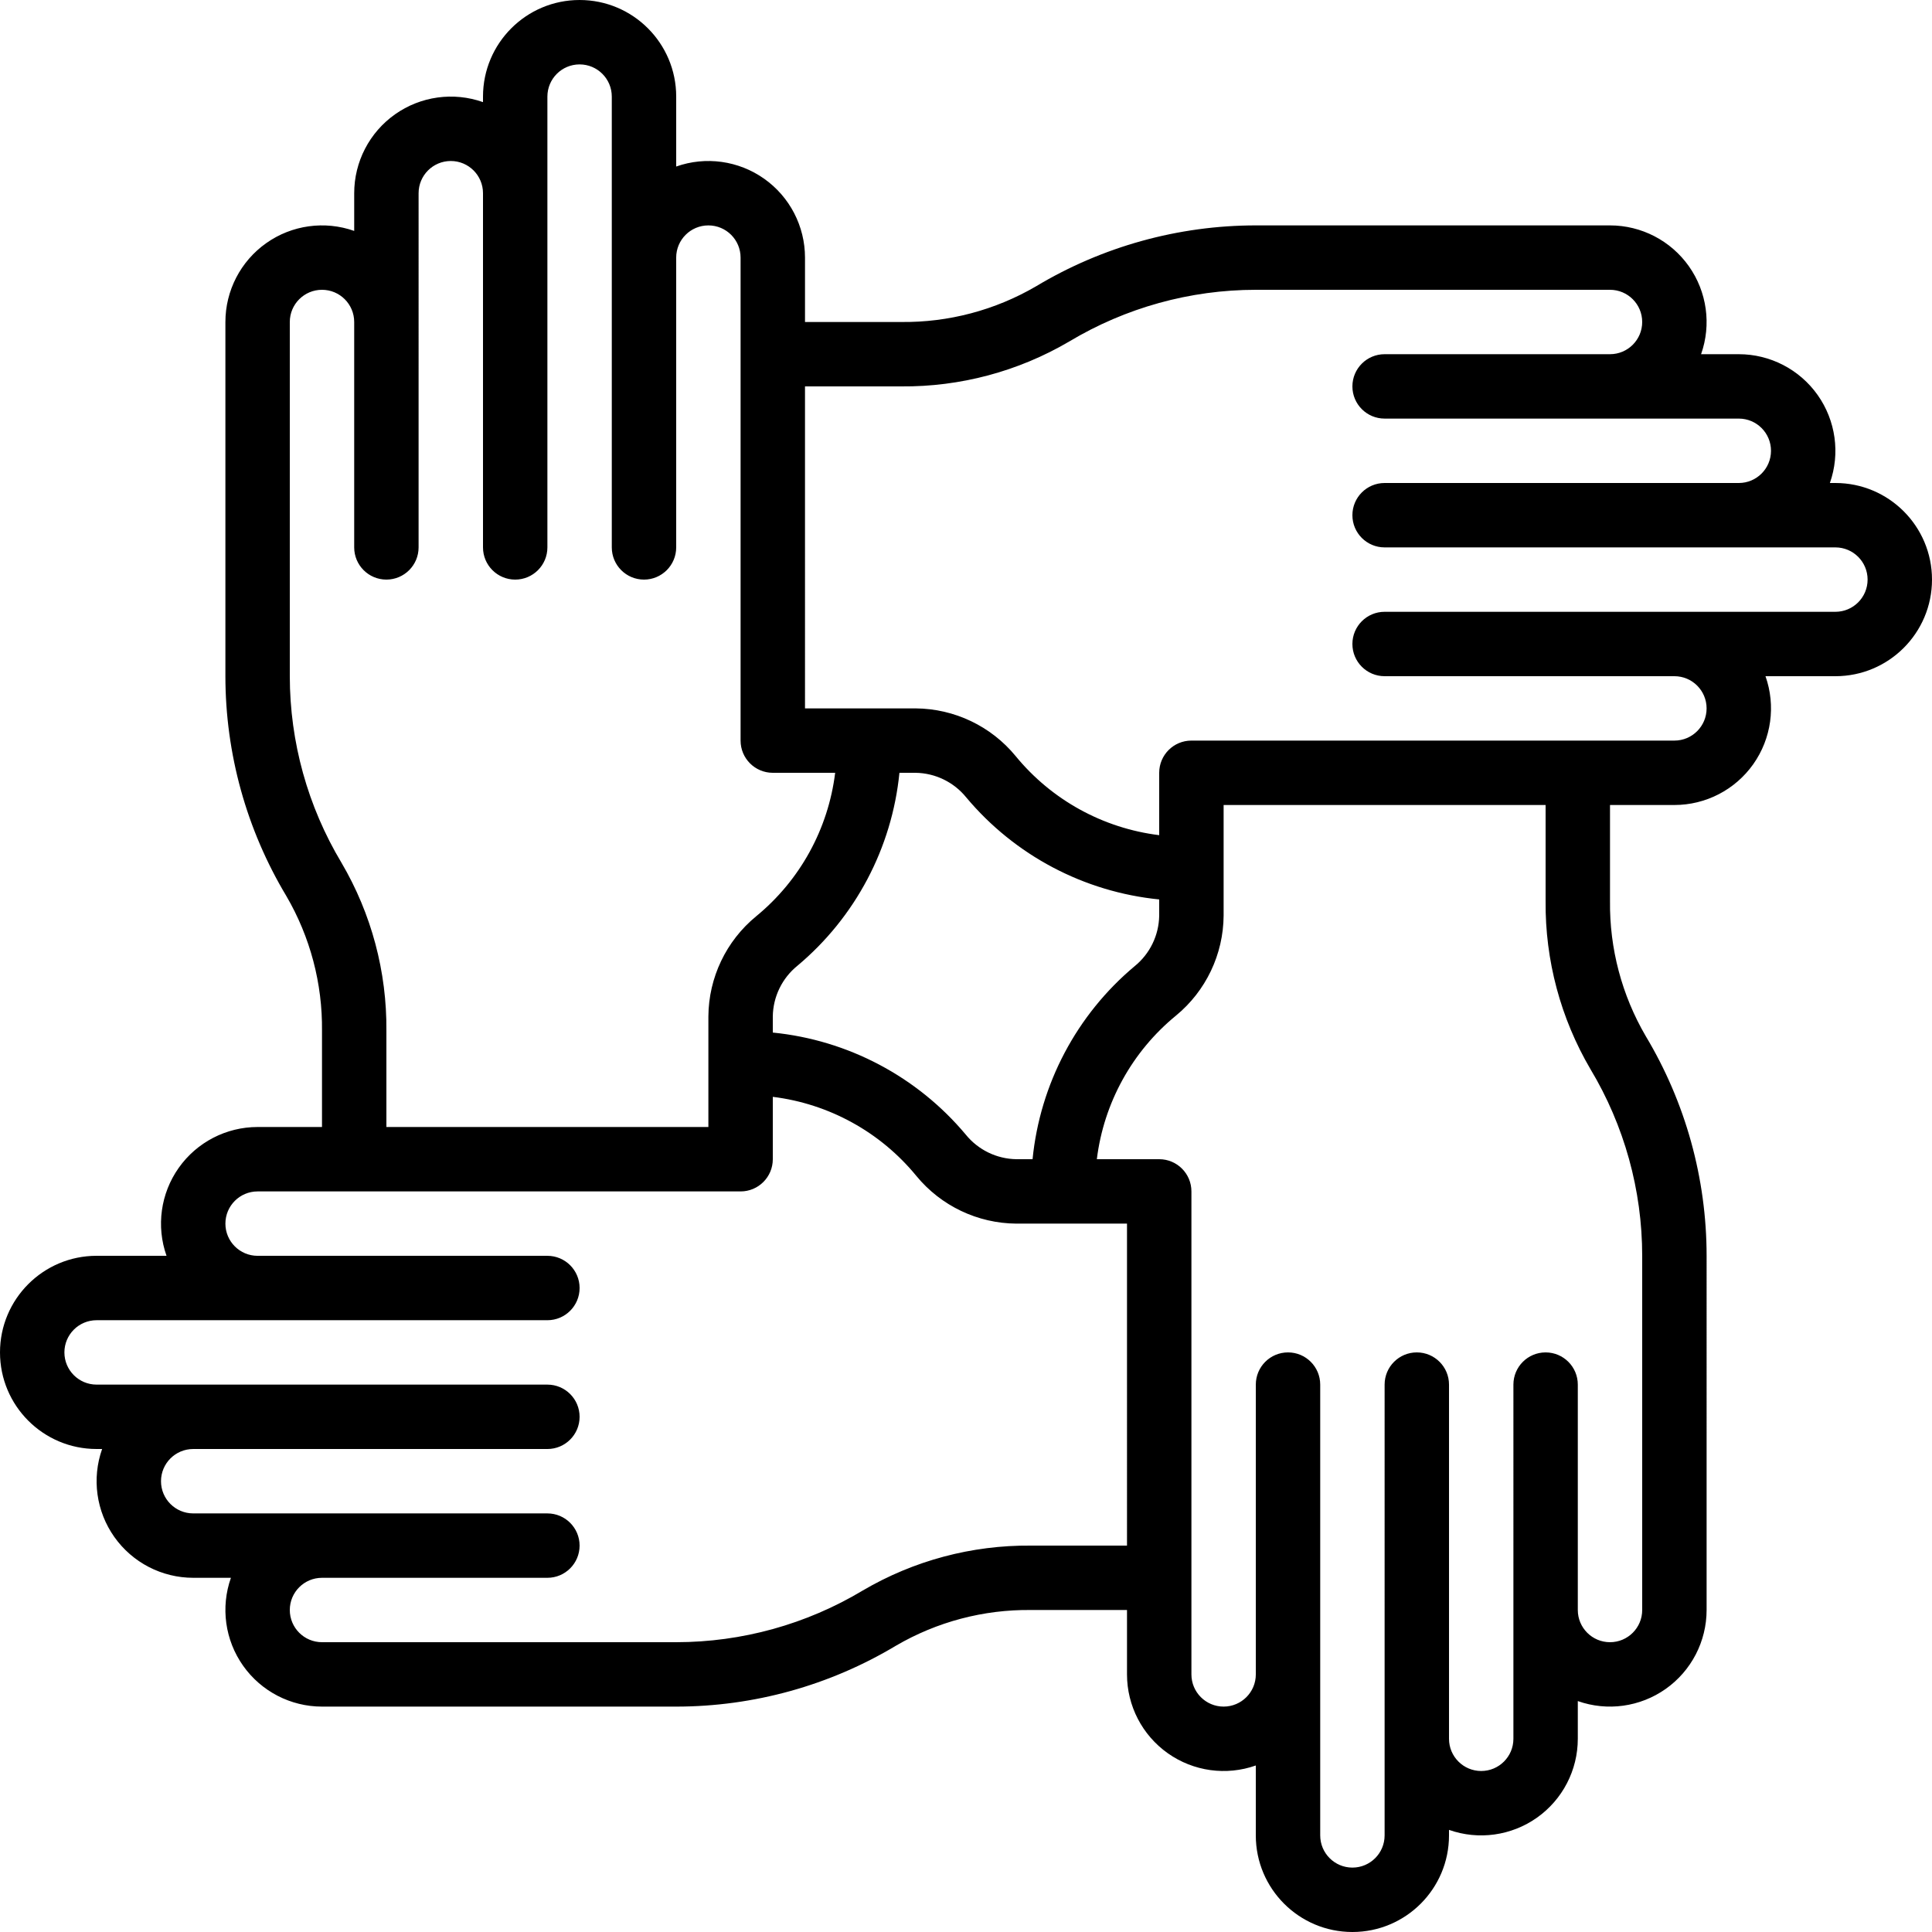 <?xml version="1.0" encoding="iso-8859-1"?>
<!-- Generator: Adobe Illustrator 19.0.0, SVG Export Plug-In . SVG Version: 6.00 Build 0)  -->
<svg version="1.1" id="Capa_1" xmlns="http://www.w3.org/2000/svg" xmlns:xlink="http://www.w3.org/1999/xlink" x="0px" y="0px"
	 viewBox="0 0 512 512" style="enable-background:new 0 0 512 512;" xml:space="preserve">
<g>
	<g>
		<path d="M486.4,128h-1.463c2.768-7.836,1.562-16.527-3.236-23.313c-4.798-6.785-12.591-10.82-20.901-10.821h-9.996
			c2.768-7.836,1.562-16.527-3.236-23.313s-12.591-10.82-20.901-10.821H332.8c-20.516,0.009-40.644,5.588-58.237,16.142
			c-10.843,6.33-23.2,9.599-35.754,9.458h-25.475V68.267c-0.001-8.31-4.036-16.103-10.821-20.901s-15.477-6.005-23.313-3.236V25.6
			c0-14.138-11.461-25.6-25.6-25.6C139.461,0,128,11.461,128,25.6v1.463c-7.836-2.768-16.527-1.562-23.313,3.236
			S93.868,42.89,93.867,51.2v9.996c-7.836-2.768-16.527-1.562-23.313,3.236c-6.785,4.798-10.82,12.591-10.821,20.901V179.2
			c0.009,20.516,5.588,40.644,16.142,58.238c6.33,10.843,9.599,23.2,9.458,35.754v25.475H68.267
			c-8.31,0.001-16.103,4.036-20.901,10.821c-4.798,6.785-6.005,15.477-3.236,23.313H25.6C11.461,332.8,0,344.262,0,358.4
			S11.461,384,25.6,384h1.463c-2.768,7.836-1.562,16.527,3.236,23.313s12.591,10.82,20.901,10.821h9.996
			c-2.768,7.836-1.562,16.527,3.236,23.313c4.798,6.785,12.591,10.82,20.901,10.821H179.2c20.516-0.009,40.644-5.588,58.238-16.142
			c10.843-6.33,23.2-9.599,35.754-9.458h25.475v17.067c0.001,8.31,4.036,16.103,10.821,20.901
			c6.785,4.798,15.477,6.005,23.313,3.236V486.4c0,14.138,11.462,25.6,25.6,25.6s25.6-11.461,25.6-25.6v-1.463
			c7.836,2.768,16.527,1.562,23.313-3.236c6.785-4.798,10.82-12.591,10.821-20.901v-9.996c7.836,2.768,16.527,1.562,23.313-3.236
			c6.785-4.798,10.82-12.591,10.821-20.901V332.8c-0.009-20.516-5.588-40.644-16.142-58.237c-6.33-10.843-9.599-23.2-9.458-35.754
			v-25.475h17.067c8.31-0.001,16.103-4.036,20.901-10.821s6.005-15.477,3.236-23.313H486.4c14.138,0,25.6-11.461,25.6-25.6
			C512,139.461,500.539,128,486.4,128z M76.8,179.2V85.333c0-4.713,3.82-8.533,8.533-8.533s8.533,3.82,8.533,8.533v59.733
			c0,4.713,3.82,8.533,8.533,8.533s8.533-3.821,8.533-8.533V51.2c0-4.713,3.82-8.533,8.533-8.533S128,46.487,128,51.2v93.867
			c0,4.713,3.82,8.533,8.533,8.533s8.533-3.821,8.533-8.533V25.6c0-4.713,3.821-8.533,8.533-8.533c4.713,0,8.533,3.82,8.533,8.533
			v119.467c0,4.713,3.82,8.533,8.533,8.533s8.533-3.821,8.533-8.533v-76.8c0-4.713,3.82-8.533,8.533-8.533s8.533,3.82,8.533,8.533
			v128c0,4.713,3.82,8.533,8.533,8.533h16.531c-1.836,14.903-9.341,28.526-20.956,38.042c-7.941,6.524-12.573,16.24-12.642,26.517
			v29.308H102.4v-25.475c0.14-15.649-3.97-31.042-11.892-44.538C81.545,213.715,76.807,196.622,76.8,179.2z M238.359,204.8h4.282
			c5.219,0.076,10.136,2.464,13.421,6.521c12.855,15.352,31.212,25.058,51.138,27.039v4.282c-0.076,5.219-2.464,10.136-6.521,13.421
			c-15.352,12.855-25.058,31.212-27.039,51.138h-4.282c-5.219-0.076-10.136-2.464-13.421-6.521
			c-12.855-15.352-31.212-25.058-51.138-27.039v-4.282c0.076-5.219,2.464-10.136,6.521-13.421
			C226.673,243.082,236.379,224.725,238.359,204.8z M298.667,409.6h-25.475c-15.649-0.141-31.042,3.97-44.538,11.892
			c-14.939,8.963-32.032,13.701-49.454,13.708H85.333c-4.713,0-8.533-3.82-8.533-8.533s3.82-8.533,8.533-8.533h59.733
			c4.713,0,8.533-3.82,8.533-8.533s-3.821-8.533-8.533-8.533H51.2c-4.713,0-8.533-3.821-8.533-8.533c0-4.713,3.82-8.533,8.533-8.533
			h93.867c4.713,0,8.533-3.82,8.533-8.533s-3.821-8.533-8.533-8.533H25.6c-4.713,0-8.533-3.82-8.533-8.533s3.82-8.533,8.533-8.533
			h119.467c4.713,0,8.533-3.82,8.533-8.533s-3.821-8.533-8.533-8.533h-76.8c-4.713,0-8.533-3.82-8.533-8.533s3.82-8.533,8.533-8.533
			h128c4.713,0,8.533-3.82,8.533-8.533v-16.531c14.903,1.836,28.526,9.341,38.042,20.956c6.524,7.941,16.24,12.573,26.517,12.642
			h29.308V409.6z M435.2,332.8v93.867c0,4.713-3.82,8.533-8.533,8.533s-8.533-3.82-8.533-8.533v-59.733
			c0-4.713-3.82-8.533-8.533-8.533s-8.533,3.82-8.533,8.533V460.8c0,4.713-3.821,8.533-8.533,8.533c-4.713,0-8.533-3.82-8.533-8.533
			v-93.867c0-4.713-3.82-8.533-8.533-8.533s-8.533,3.82-8.533,8.533V486.4c0,4.713-3.82,8.533-8.533,8.533s-8.533-3.82-8.533-8.533
			V366.933c0-4.713-3.82-8.533-8.533-8.533s-8.533,3.82-8.533,8.533v76.8c0,4.713-3.82,8.533-8.533,8.533s-8.533-3.82-8.533-8.533
			v-128c0-4.713-3.82-8.533-8.533-8.533h-16.531c1.836-14.903,9.341-28.526,20.956-38.042c7.941-6.524,12.573-16.24,12.642-26.517
			v-29.308H409.6v25.475c-0.141,15.648,3.97,31.042,11.892,44.537C430.455,298.285,435.193,315.378,435.2,332.8z M486.4,162.133
			H366.933c-4.713,0-8.533,3.82-8.533,8.533s3.82,8.533,8.533,8.533h76.8c4.713,0,8.533,3.82,8.533,8.533s-3.82,8.533-8.533,8.533
			h-128c-4.713,0-8.533,3.82-8.533,8.533v16.531c-14.903-1.836-28.526-9.341-38.042-20.956c-6.524-7.941-16.24-12.573-26.517-12.642
			h-29.308V102.4h25.475c15.648,0.14,31.042-3.97,44.537-11.892c14.939-8.963,32.032-13.701,49.454-13.708h93.867
			c4.713,0,8.533,3.82,8.533,8.533s-3.82,8.533-8.533,8.533h-59.733c-4.713,0-8.533,3.82-8.533,8.533s3.82,8.533,8.533,8.533H460.8
			c4.713,0,8.533,3.82,8.533,8.533S465.513,128,460.8,128h-93.867c-4.713,0-8.533,3.82-8.533,8.533s3.82,8.533,8.533,8.533H486.4
			c4.713,0,8.533,3.821,8.533,8.533C494.933,158.313,491.113,162.133,486.4,162.133z"/>
	</g>
</g>
<g>
</g>
<g>
</g>
<g>
</g>
<g>
</g>
<g>
</g>
<g>
</g>
<g>
</g>
<g>
</g>
<g>
</g>
<g>
</g>
<g>
</g>
<g>
</g>
<g>
</g>
<g>
</g>
<g>
</g>
</svg>
